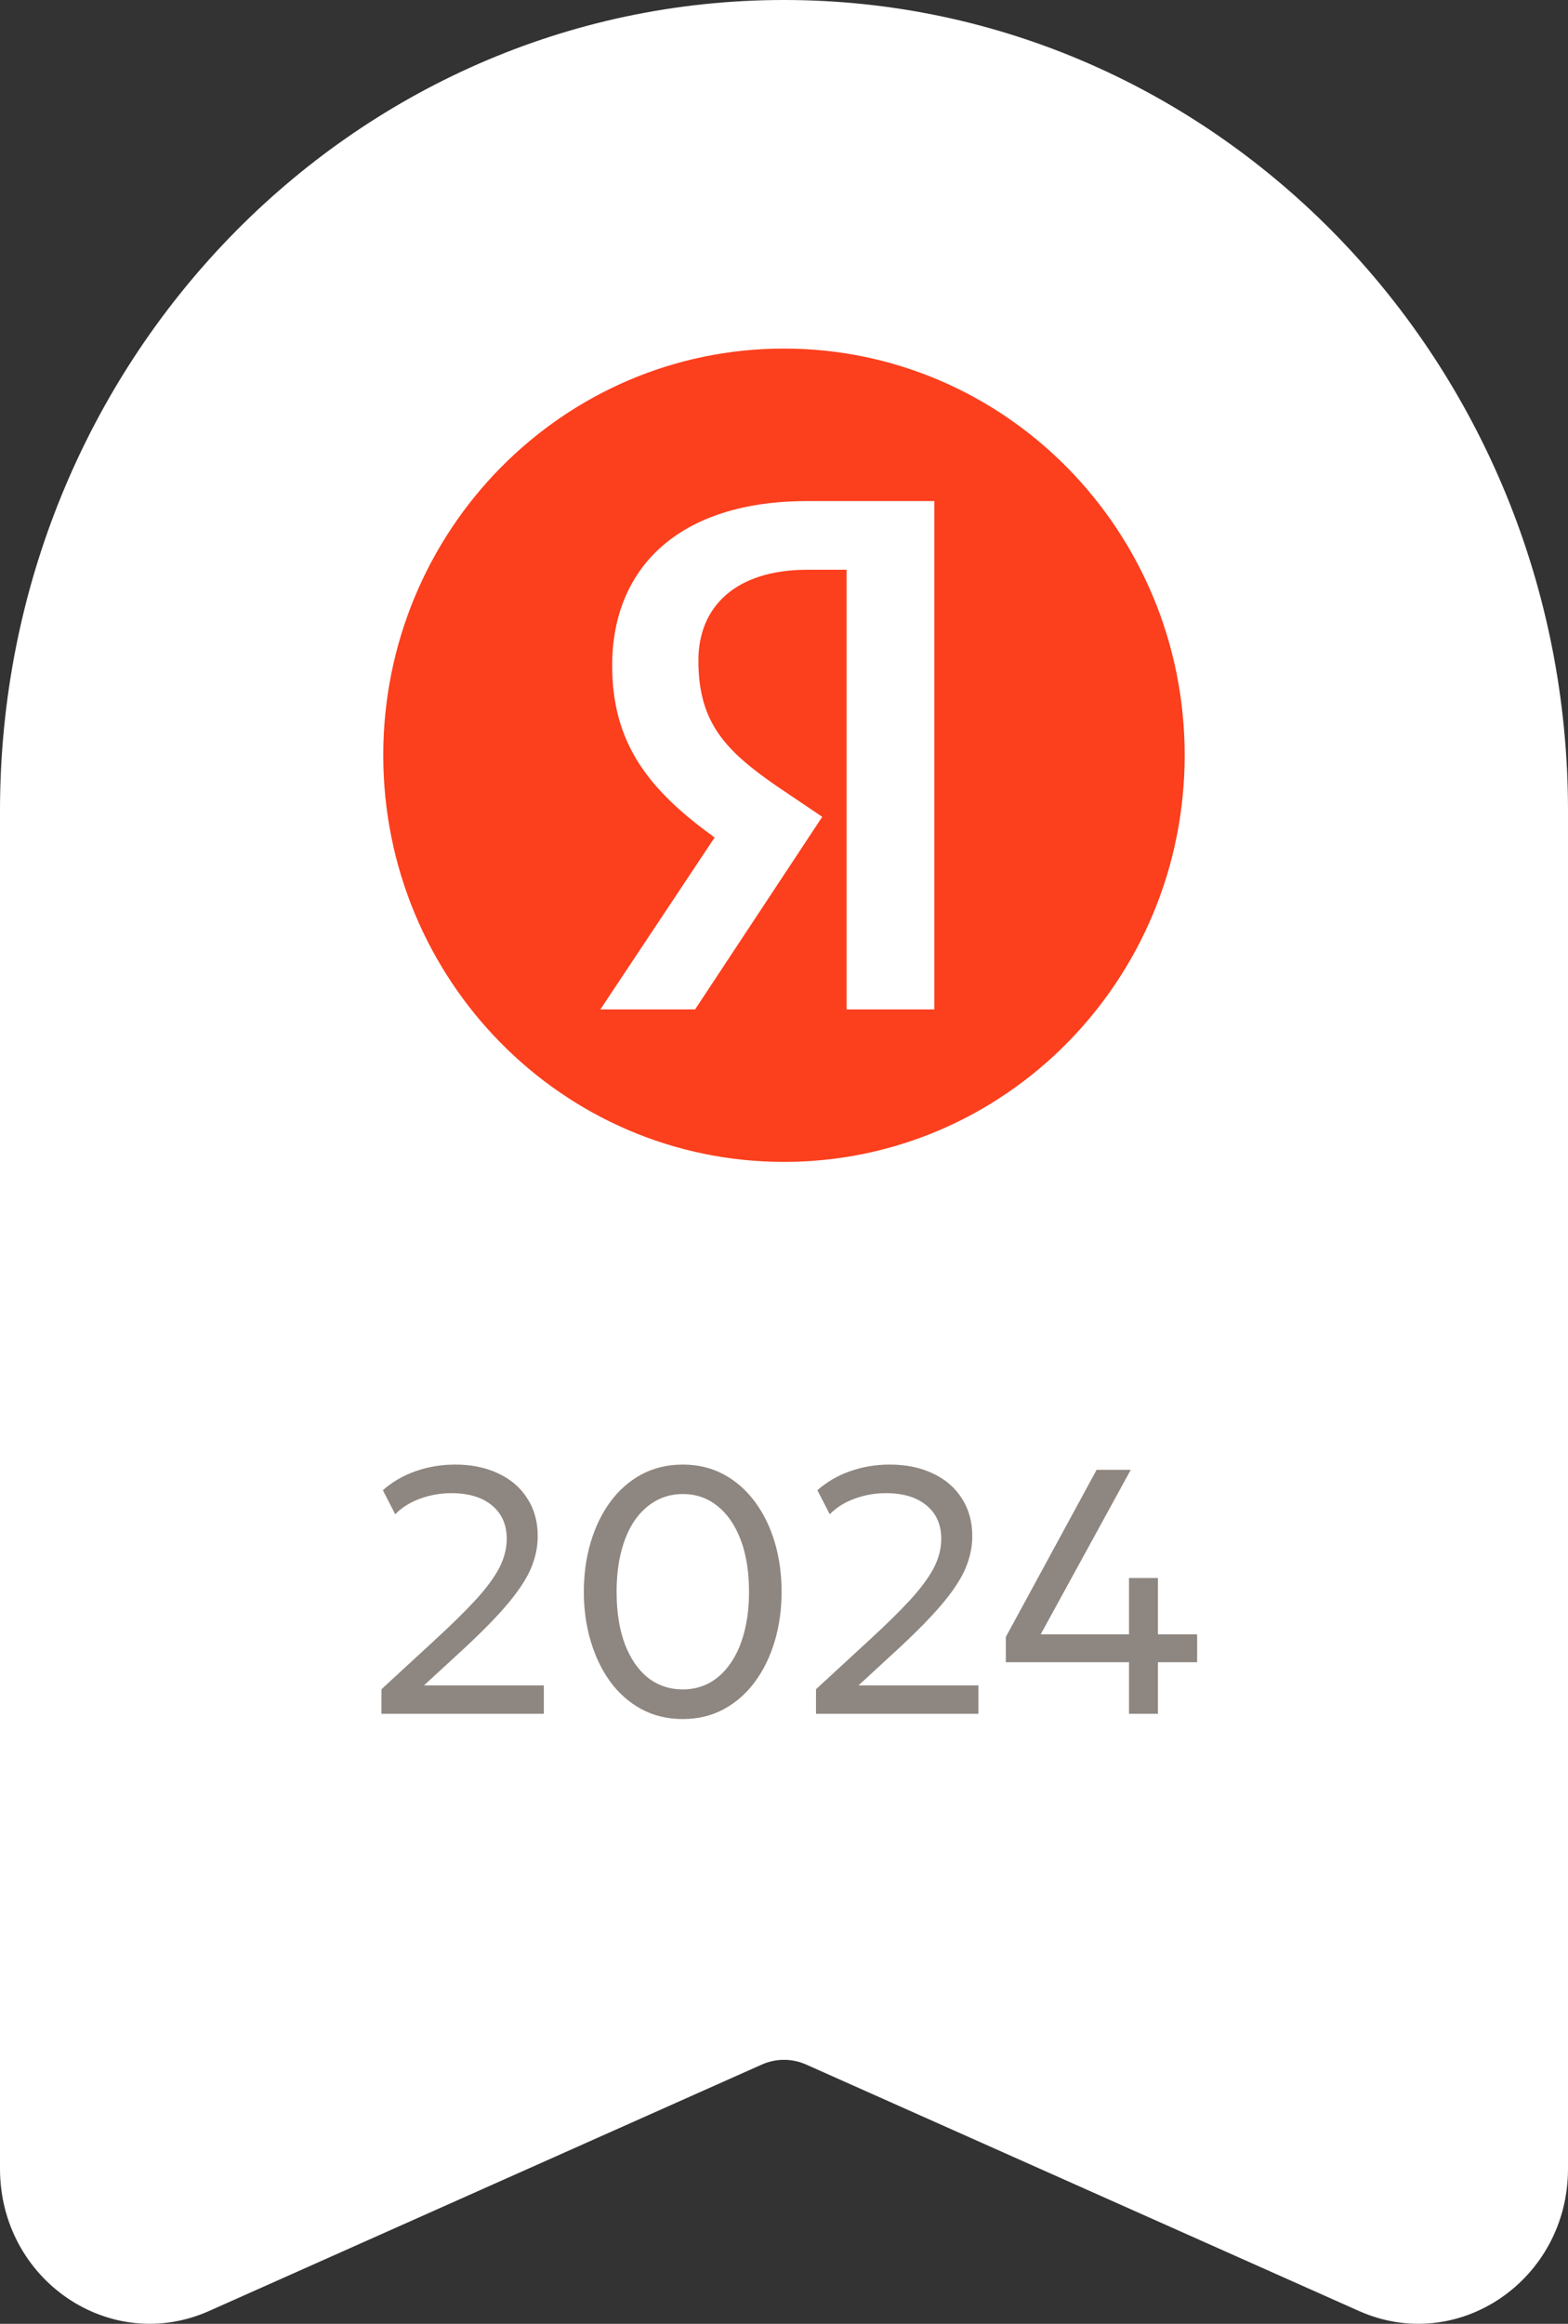 <svg width="54" height="80" viewBox="0 0 54 80" fill="none" xmlns="http://www.w3.org/2000/svg">
<rect x="0" y="0" width="54" height="80" fill="#333333" stroke="none"/>
<g clip-path="url(#clip0_6658_6347)">
<path d="M0 27.913C0 12.497 12.088 0 27 0C41.912 0 54 12.497 54 27.913V74.661C54 78.495 50.205 81.076 46.8 79.558L27.764 71.075C27.523 70.968 27.263 70.912 27 70.912C26.737 70.912 26.477 70.968 26.236 71.075L7.201 79.558C3.794 81.076 0 78.495 0 74.661V27.913Z" fill="white"/>
<path d="M13.137 59V58.154L14.967 56.468C15.551 55.932 16.025 55.466 16.389 55.07C16.753 54.67 17.021 54.306 17.193 53.978C17.365 53.646 17.451 53.312 17.451 52.976C17.451 52.488 17.281 52.104 16.941 51.824C16.605 51.544 16.139 51.404 15.543 51.404C15.175 51.404 14.819 51.466 14.475 51.59C14.131 51.714 13.843 51.894 13.611 52.13L13.185 51.302C13.513 51.014 13.889 50.796 14.313 50.648C14.741 50.496 15.195 50.42 15.675 50.42C16.239 50.42 16.735 50.522 17.163 50.726C17.591 50.926 17.923 51.212 18.159 51.584C18.399 51.952 18.519 52.386 18.519 52.886C18.519 53.234 18.449 53.584 18.309 53.936C18.169 54.288 17.919 54.684 17.559 55.124C17.203 55.56 16.697 56.084 16.041 56.696L14.601 58.022H18.729V59H13.137ZM23.515 59.18C22.987 59.18 22.511 59.066 22.087 58.838C21.667 58.61 21.309 58.294 21.013 57.89C20.721 57.486 20.497 57.02 20.341 56.492C20.185 55.964 20.107 55.4 20.107 54.8C20.107 54.196 20.185 53.63 20.341 53.102C20.497 52.574 20.721 52.11 21.013 51.71C21.309 51.306 21.667 50.99 22.087 50.762C22.511 50.534 22.987 50.42 23.515 50.42C24.039 50.42 24.511 50.534 24.931 50.762C25.351 50.99 25.709 51.306 26.005 51.71C26.301 52.11 26.527 52.574 26.683 53.102C26.839 53.63 26.917 54.196 26.917 54.8C26.917 55.4 26.839 55.964 26.683 56.492C26.527 57.02 26.301 57.486 26.005 57.89C25.709 58.294 25.351 58.61 24.931 58.838C24.511 59.066 24.039 59.18 23.515 59.18ZM23.515 58.16C23.855 58.16 24.163 58.084 24.439 57.932C24.719 57.776 24.959 57.552 25.159 57.26C25.363 56.968 25.519 56.616 25.627 56.204C25.739 55.788 25.795 55.32 25.795 54.8C25.795 54.108 25.699 53.51 25.507 53.006C25.315 52.502 25.047 52.114 24.703 51.842C24.363 51.57 23.967 51.434 23.515 51.434C23.175 51.434 22.865 51.512 22.585 51.668C22.305 51.824 22.063 52.048 21.859 52.34C21.659 52.632 21.505 52.986 21.397 53.402C21.289 53.814 21.235 54.28 21.235 54.8C21.235 55.492 21.329 56.09 21.517 56.594C21.709 57.098 21.975 57.486 22.315 57.758C22.659 58.026 23.059 58.16 23.515 58.16ZM28.102 59V58.154L29.932 56.468C30.516 55.932 30.99 55.466 31.354 55.07C31.718 54.67 31.986 54.306 32.158 53.978C32.33 53.646 32.416 53.312 32.416 52.976C32.416 52.488 32.246 52.104 31.906 51.824C31.57 51.544 31.104 51.404 30.508 51.404C30.14 51.404 29.784 51.466 29.44 51.59C29.096 51.714 28.808 51.894 28.576 52.13L28.15 51.302C28.478 51.014 28.854 50.796 29.278 50.648C29.706 50.496 30.16 50.42 30.64 50.42C31.204 50.42 31.7 50.522 32.128 50.726C32.556 50.926 32.888 51.212 33.124 51.584C33.364 51.952 33.484 52.386 33.484 52.886C33.484 53.234 33.414 53.584 33.274 53.936C33.134 54.288 32.884 54.684 32.524 55.124C32.168 55.56 31.662 56.084 31.006 56.696L29.566 58.022H33.694V59H28.102ZM38.882 59V57.224H34.64V56.354L37.766 50.6H38.942L35.84 56.264H38.882V54.326H39.878V56.264H41.228V57.224H39.878V59H38.882Z" fill="#8E8680"/>
<path d="M26.999 40C34.621 40 40.799 33.732 40.799 26C40.799 18.268 34.621 12 26.999 12C19.378 12 13.199 18.268 13.199 26C13.199 33.732 19.378 40 26.999 40Z" fill="#FC3F1D"/>
<path d="M29.167 34.75H32.176V17.25H27.797C23.392 17.25 21.082 19.537 21.082 22.916C21.082 25.833 22.58 27.478 25.233 29.263L26.844 30.342L24.776 28.583L20.676 34.75H23.938L28.317 28.12L26.794 27.093C24.954 25.833 24.052 24.857 24.052 22.737C24.052 20.874 25.347 19.614 27.809 19.614H29.155V34.75H29.167Z" fill="white"/>
</g>
<defs>
<clipPath id="clip0_6658_6347">
<rect width="54" height="80" fill="white"/>
</clipPath>
</defs>
</svg>
